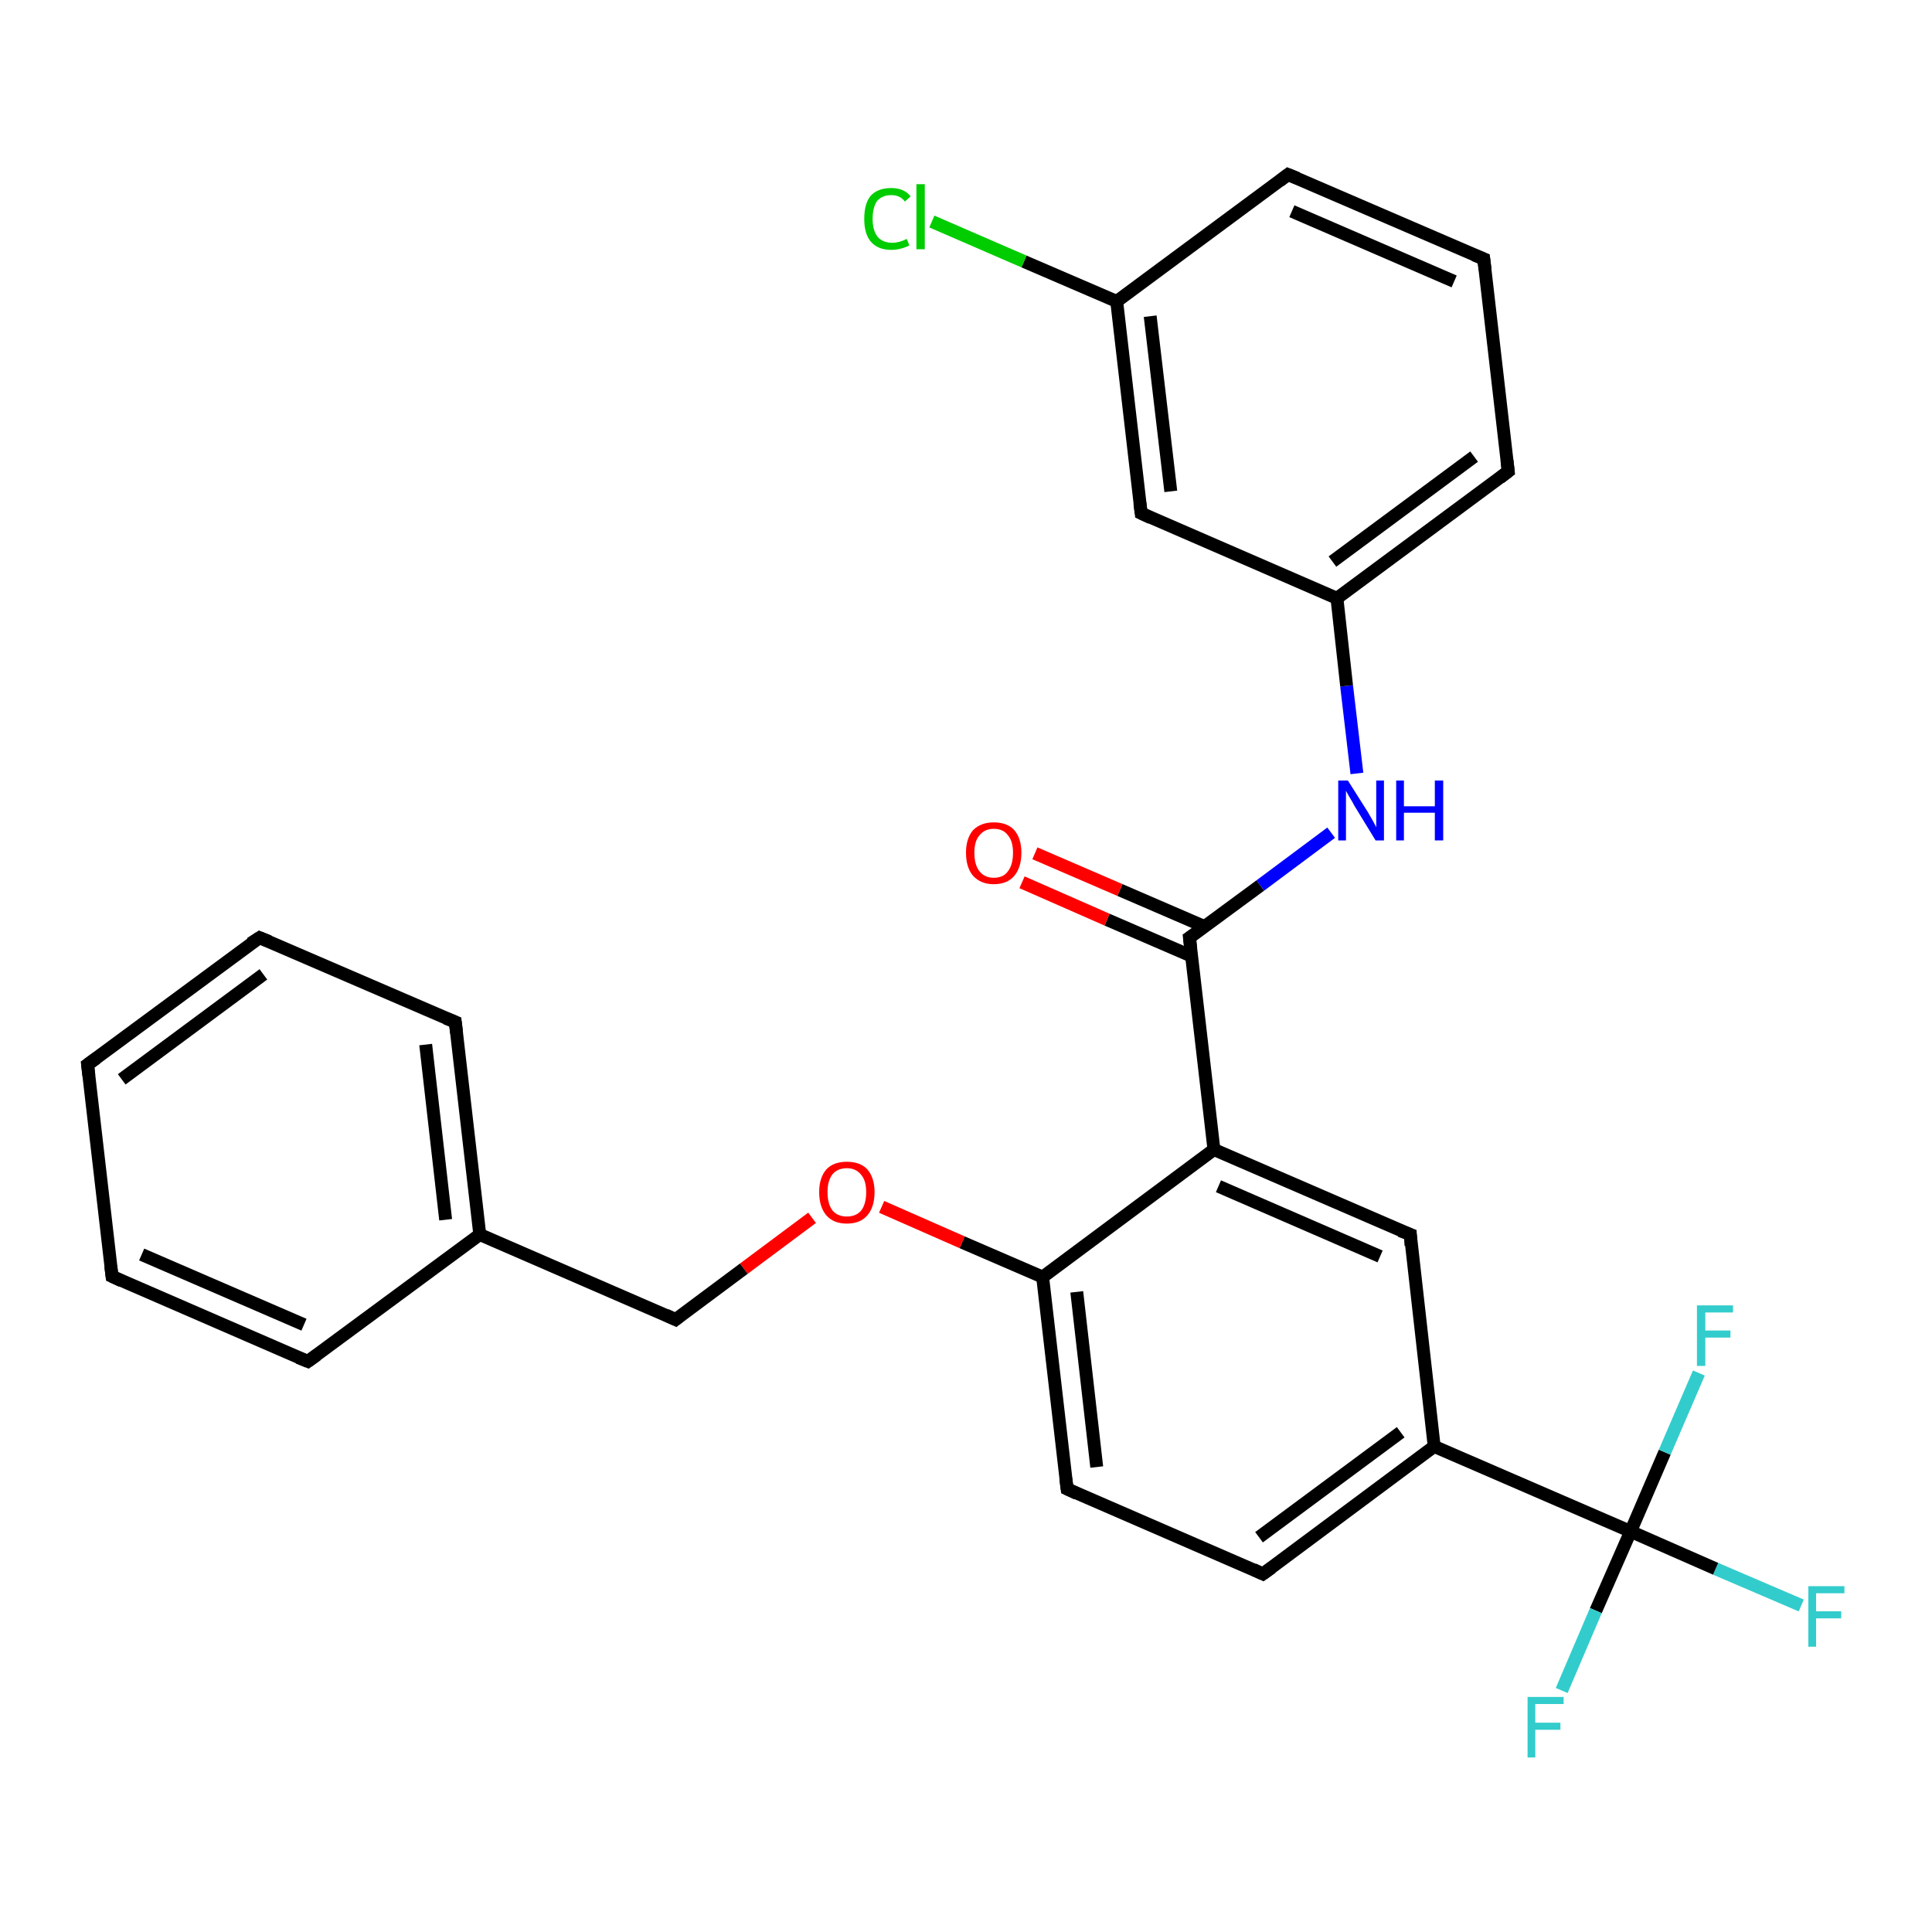 <?xml version='1.0' encoding='iso-8859-1'?>
<svg version='1.1' baseProfile='full'
              xmlns='http://www.w3.org/2000/svg'
                      xmlns:rdkit='http://www.rdkit.org/xml'
                      xmlns:xlink='http://www.w3.org/1999/xlink'
                  xml:space='preserve'
width='300px' height='300px' viewBox='0 0 300 300'>
<!-- END OF HEADER -->
<rect style='opacity:1.0;fill:#FFFFFF;stroke:none' width='300.0' height='300.0' x='0.0' y='0.0'> </rect>
<path class='bond-0 atom-0 atom-1' d='M 279.7,249.3 L 266.4,243.6' style='fill:none;fill-rule:evenodd;stroke:#33CCCC;stroke-width:2.0px;stroke-linecap:butt;stroke-linejoin:miter;stroke-opacity:1' />
<path class='bond-0 atom-0 atom-1' d='M 266.4,243.6 L 253.2,237.8' style='fill:none;fill-rule:evenodd;stroke:#000000;stroke-width:2.0px;stroke-linecap:butt;stroke-linejoin:miter;stroke-opacity:1' />
<path class='bond-1 atom-1 atom-2' d='M 253.2,237.8 L 247.8,250.1' style='fill:none;fill-rule:evenodd;stroke:#000000;stroke-width:2.0px;stroke-linecap:butt;stroke-linejoin:miter;stroke-opacity:1' />
<path class='bond-1 atom-1 atom-2' d='M 247.8,250.1 L 242.5,262.5' style='fill:none;fill-rule:evenodd;stroke:#33CCCC;stroke-width:2.0px;stroke-linecap:butt;stroke-linejoin:miter;stroke-opacity:1' />
<path class='bond-2 atom-1 atom-3' d='M 253.2,237.8 L 258.5,225.5' style='fill:none;fill-rule:evenodd;stroke:#000000;stroke-width:2.0px;stroke-linecap:butt;stroke-linejoin:miter;stroke-opacity:1' />
<path class='bond-2 atom-1 atom-3' d='M 258.5,225.5 L 263.8,213.2' style='fill:none;fill-rule:evenodd;stroke:#33CCCC;stroke-width:2.0px;stroke-linecap:butt;stroke-linejoin:miter;stroke-opacity:1' />
<path class='bond-3 atom-1 atom-4' d='M 253.2,237.8 L 222.7,224.6' style='fill:none;fill-rule:evenodd;stroke:#000000;stroke-width:2.0px;stroke-linecap:butt;stroke-linejoin:miter;stroke-opacity:1' />
<path class='bond-4 atom-4 atom-5' d='M 222.7,224.6 L 196.1,244.4' style='fill:none;fill-rule:evenodd;stroke:#000000;stroke-width:2.0px;stroke-linecap:butt;stroke-linejoin:miter;stroke-opacity:1' />
<path class='bond-4 atom-4 atom-5' d='M 217.5,222.4 L 195.5,238.7' style='fill:none;fill-rule:evenodd;stroke:#000000;stroke-width:2.0px;stroke-linecap:butt;stroke-linejoin:miter;stroke-opacity:1' />
<path class='bond-5 atom-5 atom-6' d='M 196.1,244.4 L 165.7,231.2' style='fill:none;fill-rule:evenodd;stroke:#000000;stroke-width:2.0px;stroke-linecap:butt;stroke-linejoin:miter;stroke-opacity:1' />
<path class='bond-6 atom-6 atom-7' d='M 165.7,231.2 L 161.9,198.3' style='fill:none;fill-rule:evenodd;stroke:#000000;stroke-width:2.0px;stroke-linecap:butt;stroke-linejoin:miter;stroke-opacity:1' />
<path class='bond-6 atom-6 atom-7' d='M 170.3,227.8 L 167.2,200.6' style='fill:none;fill-rule:evenodd;stroke:#000000;stroke-width:2.0px;stroke-linecap:butt;stroke-linejoin:miter;stroke-opacity:1' />
<path class='bond-7 atom-7 atom-8' d='M 161.9,198.3 L 149.4,192.9' style='fill:none;fill-rule:evenodd;stroke:#000000;stroke-width:2.0px;stroke-linecap:butt;stroke-linejoin:miter;stroke-opacity:1' />
<path class='bond-7 atom-7 atom-8' d='M 149.4,192.9 L 136.9,187.4' style='fill:none;fill-rule:evenodd;stroke:#FF0000;stroke-width:2.0px;stroke-linecap:butt;stroke-linejoin:miter;stroke-opacity:1' />
<path class='bond-8 atom-8 atom-9' d='M 126.1,189.1 L 115.5,197.0' style='fill:none;fill-rule:evenodd;stroke:#FF0000;stroke-width:2.0px;stroke-linecap:butt;stroke-linejoin:miter;stroke-opacity:1' />
<path class='bond-8 atom-8 atom-9' d='M 115.5,197.0 L 104.9,204.9' style='fill:none;fill-rule:evenodd;stroke:#000000;stroke-width:2.0px;stroke-linecap:butt;stroke-linejoin:miter;stroke-opacity:1' />
<path class='bond-9 atom-9 atom-10' d='M 104.9,204.9 L 74.5,191.7' style='fill:none;fill-rule:evenodd;stroke:#000000;stroke-width:2.0px;stroke-linecap:butt;stroke-linejoin:miter;stroke-opacity:1' />
<path class='bond-10 atom-10 atom-11' d='M 74.5,191.7 L 70.7,158.7' style='fill:none;fill-rule:evenodd;stroke:#000000;stroke-width:2.0px;stroke-linecap:butt;stroke-linejoin:miter;stroke-opacity:1' />
<path class='bond-10 atom-10 atom-11' d='M 69.2,189.4 L 66.1,162.2' style='fill:none;fill-rule:evenodd;stroke:#000000;stroke-width:2.0px;stroke-linecap:butt;stroke-linejoin:miter;stroke-opacity:1' />
<path class='bond-11 atom-11 atom-12' d='M 70.7,158.7 L 40.3,145.6' style='fill:none;fill-rule:evenodd;stroke:#000000;stroke-width:2.0px;stroke-linecap:butt;stroke-linejoin:miter;stroke-opacity:1' />
<path class='bond-12 atom-12 atom-13' d='M 40.3,145.6 L 13.6,165.3' style='fill:none;fill-rule:evenodd;stroke:#000000;stroke-width:2.0px;stroke-linecap:butt;stroke-linejoin:miter;stroke-opacity:1' />
<path class='bond-12 atom-12 atom-13' d='M 40.9,151.3 L 18.9,167.6' style='fill:none;fill-rule:evenodd;stroke:#000000;stroke-width:2.0px;stroke-linecap:butt;stroke-linejoin:miter;stroke-opacity:1' />
<path class='bond-13 atom-13 atom-14' d='M 13.6,165.3 L 17.4,198.2' style='fill:none;fill-rule:evenodd;stroke:#000000;stroke-width:2.0px;stroke-linecap:butt;stroke-linejoin:miter;stroke-opacity:1' />
<path class='bond-14 atom-14 atom-15' d='M 17.4,198.2 L 47.8,211.4' style='fill:none;fill-rule:evenodd;stroke:#000000;stroke-width:2.0px;stroke-linecap:butt;stroke-linejoin:miter;stroke-opacity:1' />
<path class='bond-14 atom-14 atom-15' d='M 22.0,194.8 L 47.2,205.7' style='fill:none;fill-rule:evenodd;stroke:#000000;stroke-width:2.0px;stroke-linecap:butt;stroke-linejoin:miter;stroke-opacity:1' />
<path class='bond-15 atom-7 atom-16' d='M 161.9,198.3 L 188.5,178.5' style='fill:none;fill-rule:evenodd;stroke:#000000;stroke-width:2.0px;stroke-linecap:butt;stroke-linejoin:miter;stroke-opacity:1' />
<path class='bond-16 atom-16 atom-17' d='M 188.5,178.5 L 219.0,191.7' style='fill:none;fill-rule:evenodd;stroke:#000000;stroke-width:2.0px;stroke-linecap:butt;stroke-linejoin:miter;stroke-opacity:1' />
<path class='bond-16 atom-16 atom-17' d='M 189.2,184.2 L 214.3,195.1' style='fill:none;fill-rule:evenodd;stroke:#000000;stroke-width:2.0px;stroke-linecap:butt;stroke-linejoin:miter;stroke-opacity:1' />
<path class='bond-17 atom-16 atom-18' d='M 188.5,178.5 L 184.7,145.6' style='fill:none;fill-rule:evenodd;stroke:#000000;stroke-width:2.0px;stroke-linecap:butt;stroke-linejoin:miter;stroke-opacity:1' />
<path class='bond-18 atom-18 atom-19' d='M 187.1,143.9 L 173.9,138.2' style='fill:none;fill-rule:evenodd;stroke:#000000;stroke-width:2.0px;stroke-linecap:butt;stroke-linejoin:miter;stroke-opacity:1' />
<path class='bond-18 atom-18 atom-19' d='M 173.9,138.2 L 160.7,132.5' style='fill:none;fill-rule:evenodd;stroke:#FF0000;stroke-width:2.0px;stroke-linecap:butt;stroke-linejoin:miter;stroke-opacity:1' />
<path class='bond-18 atom-18 atom-19' d='M 185.1,148.5 L 171.9,142.8' style='fill:none;fill-rule:evenodd;stroke:#000000;stroke-width:2.0px;stroke-linecap:butt;stroke-linejoin:miter;stroke-opacity:1' />
<path class='bond-18 atom-18 atom-19' d='M 171.9,142.8 L 158.7,137.0' style='fill:none;fill-rule:evenodd;stroke:#FF0000;stroke-width:2.0px;stroke-linecap:butt;stroke-linejoin:miter;stroke-opacity:1' />
<path class='bond-19 atom-18 atom-20' d='M 184.7,145.6 L 195.7,137.5' style='fill:none;fill-rule:evenodd;stroke:#000000;stroke-width:2.0px;stroke-linecap:butt;stroke-linejoin:miter;stroke-opacity:1' />
<path class='bond-19 atom-18 atom-20' d='M 195.7,137.5 L 206.7,129.3' style='fill:none;fill-rule:evenodd;stroke:#0000FF;stroke-width:2.0px;stroke-linecap:butt;stroke-linejoin:miter;stroke-opacity:1' />
<path class='bond-20 atom-20 atom-21' d='M 210.7,120.1 L 209.1,106.5' style='fill:none;fill-rule:evenodd;stroke:#0000FF;stroke-width:2.0px;stroke-linecap:butt;stroke-linejoin:miter;stroke-opacity:1' />
<path class='bond-20 atom-20 atom-21' d='M 209.1,106.5 L 207.6,92.9' style='fill:none;fill-rule:evenodd;stroke:#000000;stroke-width:2.0px;stroke-linecap:butt;stroke-linejoin:miter;stroke-opacity:1' />
<path class='bond-21 atom-21 atom-22' d='M 207.6,92.9 L 234.2,73.2' style='fill:none;fill-rule:evenodd;stroke:#000000;stroke-width:2.0px;stroke-linecap:butt;stroke-linejoin:miter;stroke-opacity:1' />
<path class='bond-21 atom-21 atom-22' d='M 206.9,87.2 L 228.9,70.9' style='fill:none;fill-rule:evenodd;stroke:#000000;stroke-width:2.0px;stroke-linecap:butt;stroke-linejoin:miter;stroke-opacity:1' />
<path class='bond-22 atom-22 atom-23' d='M 234.2,73.2 L 230.4,40.2' style='fill:none;fill-rule:evenodd;stroke:#000000;stroke-width:2.0px;stroke-linecap:butt;stroke-linejoin:miter;stroke-opacity:1' />
<path class='bond-23 atom-23 atom-24' d='M 230.4,40.2 L 200.0,27.1' style='fill:none;fill-rule:evenodd;stroke:#000000;stroke-width:2.0px;stroke-linecap:butt;stroke-linejoin:miter;stroke-opacity:1' />
<path class='bond-23 atom-23 atom-24' d='M 225.8,43.7 L 200.6,32.8' style='fill:none;fill-rule:evenodd;stroke:#000000;stroke-width:2.0px;stroke-linecap:butt;stroke-linejoin:miter;stroke-opacity:1' />
<path class='bond-24 atom-24 atom-25' d='M 200.0,27.1 L 173.4,46.8' style='fill:none;fill-rule:evenodd;stroke:#000000;stroke-width:2.0px;stroke-linecap:butt;stroke-linejoin:miter;stroke-opacity:1' />
<path class='bond-25 atom-25 atom-26' d='M 173.4,46.8 L 159.0,40.6' style='fill:none;fill-rule:evenodd;stroke:#000000;stroke-width:2.0px;stroke-linecap:butt;stroke-linejoin:miter;stroke-opacity:1' />
<path class='bond-25 atom-25 atom-26' d='M 159.0,40.6 L 144.7,34.4' style='fill:none;fill-rule:evenodd;stroke:#00CC00;stroke-width:2.0px;stroke-linecap:butt;stroke-linejoin:miter;stroke-opacity:1' />
<path class='bond-26 atom-25 atom-27' d='M 173.4,46.8 L 177.2,79.7' style='fill:none;fill-rule:evenodd;stroke:#000000;stroke-width:2.0px;stroke-linecap:butt;stroke-linejoin:miter;stroke-opacity:1' />
<path class='bond-26 atom-25 atom-27' d='M 178.6,49.1 L 181.8,76.3' style='fill:none;fill-rule:evenodd;stroke:#000000;stroke-width:2.0px;stroke-linecap:butt;stroke-linejoin:miter;stroke-opacity:1' />
<path class='bond-27 atom-17 atom-4' d='M 219.0,191.7 L 222.7,224.6' style='fill:none;fill-rule:evenodd;stroke:#000000;stroke-width:2.0px;stroke-linecap:butt;stroke-linejoin:miter;stroke-opacity:1' />
<path class='bond-28 atom-27 atom-21' d='M 177.2,79.7 L 207.6,92.9' style='fill:none;fill-rule:evenodd;stroke:#000000;stroke-width:2.0px;stroke-linecap:butt;stroke-linejoin:miter;stroke-opacity:1' />
<path class='bond-29 atom-15 atom-10' d='M 47.8,211.4 L 74.5,191.7' style='fill:none;fill-rule:evenodd;stroke:#000000;stroke-width:2.0px;stroke-linecap:butt;stroke-linejoin:miter;stroke-opacity:1' />
<path d='M 197.5,243.4 L 196.1,244.4 L 194.6,243.7' style='fill:none;stroke:#000000;stroke-width:2.0px;stroke-linecap:butt;stroke-linejoin:miter;stroke-opacity:1;' />
<path d='M 167.2,231.9 L 165.7,231.2 L 165.5,229.6' style='fill:none;stroke:#000000;stroke-width:2.0px;stroke-linecap:butt;stroke-linejoin:miter;stroke-opacity:1;' />
<path d='M 105.4,204.5 L 104.9,204.9 L 103.4,204.2' style='fill:none;stroke:#000000;stroke-width:2.0px;stroke-linecap:butt;stroke-linejoin:miter;stroke-opacity:1;' />
<path d='M 70.9,160.4 L 70.7,158.7 L 69.2,158.1' style='fill:none;stroke:#000000;stroke-width:2.0px;stroke-linecap:butt;stroke-linejoin:miter;stroke-opacity:1;' />
<path d='M 41.8,146.2 L 40.3,145.6 L 38.9,146.5' style='fill:none;stroke:#000000;stroke-width:2.0px;stroke-linecap:butt;stroke-linejoin:miter;stroke-opacity:1;' />
<path d='M 15.0,164.3 L 13.6,165.3 L 13.8,167.0' style='fill:none;stroke:#000000;stroke-width:2.0px;stroke-linecap:butt;stroke-linejoin:miter;stroke-opacity:1;' />
<path d='M 17.2,196.6 L 17.4,198.2 L 18.9,198.9' style='fill:none;stroke:#000000;stroke-width:2.0px;stroke-linecap:butt;stroke-linejoin:miter;stroke-opacity:1;' />
<path d='M 46.3,210.8 L 47.8,211.4 L 49.2,210.4' style='fill:none;stroke:#000000;stroke-width:2.0px;stroke-linecap:butt;stroke-linejoin:miter;stroke-opacity:1;' />
<path d='M 217.4,191.1 L 219.0,191.7 L 219.1,193.4' style='fill:none;stroke:#000000;stroke-width:2.0px;stroke-linecap:butt;stroke-linejoin:miter;stroke-opacity:1;' />
<path d='M 184.9,147.3 L 184.7,145.6 L 185.3,145.2' style='fill:none;stroke:#000000;stroke-width:2.0px;stroke-linecap:butt;stroke-linejoin:miter;stroke-opacity:1;' />
<path d='M 232.9,74.2 L 234.2,73.2 L 234.0,71.5' style='fill:none;stroke:#000000;stroke-width:2.0px;stroke-linecap:butt;stroke-linejoin:miter;stroke-opacity:1;' />
<path d='M 230.6,41.9 L 230.4,40.2 L 228.9,39.6' style='fill:none;stroke:#000000;stroke-width:2.0px;stroke-linecap:butt;stroke-linejoin:miter;stroke-opacity:1;' />
<path d='M 201.5,27.7 L 200.0,27.1 L 198.7,28.1' style='fill:none;stroke:#000000;stroke-width:2.0px;stroke-linecap:butt;stroke-linejoin:miter;stroke-opacity:1;' />
<path d='M 177.0,78.1 L 177.2,79.7 L 178.7,80.4' style='fill:none;stroke:#000000;stroke-width:2.0px;stroke-linecap:butt;stroke-linejoin:miter;stroke-opacity:1;' />
<path class='atom-0' d='M 280.8 246.3
L 286.4 246.3
L 286.4 247.4
L 282.0 247.4
L 282.0 250.2
L 285.9 250.2
L 285.9 251.3
L 282.0 251.3
L 282.0 255.7
L 280.8 255.7
L 280.8 246.3
' fill='#33CCCC'/>
<path class='atom-2' d='M 237.2 263.5
L 242.8 263.5
L 242.8 264.6
L 238.4 264.6
L 238.4 267.5
L 242.3 267.5
L 242.3 268.6
L 238.4 268.6
L 238.4 272.9
L 237.2 272.9
L 237.2 263.5
' fill='#33CCCC'/>
<path class='atom-3' d='M 263.5 202.7
L 269.1 202.7
L 269.1 203.8
L 264.8 203.8
L 264.8 206.6
L 268.7 206.6
L 268.7 207.7
L 264.8 207.7
L 264.8 212.1
L 263.5 212.1
L 263.5 202.7
' fill='#33CCCC'/>
<path class='atom-8' d='M 127.2 185.1
Q 127.2 182.9, 128.3 181.6
Q 129.4 180.4, 131.5 180.4
Q 133.6 180.4, 134.7 181.6
Q 135.8 182.9, 135.8 185.1
Q 135.8 187.4, 134.7 188.7
Q 133.6 190.0, 131.5 190.0
Q 129.4 190.0, 128.3 188.7
Q 127.2 187.4, 127.2 185.1
M 131.5 188.9
Q 132.9 188.9, 133.7 188.0
Q 134.5 187.0, 134.5 185.1
Q 134.5 183.3, 133.7 182.4
Q 132.9 181.4, 131.5 181.4
Q 130.1 181.4, 129.3 182.3
Q 128.5 183.3, 128.5 185.1
Q 128.5 187.0, 129.3 188.0
Q 130.1 188.9, 131.5 188.9
' fill='#FF0000'/>
<path class='atom-19' d='M 150.0 132.4
Q 150.0 130.2, 151.1 128.9
Q 152.3 127.7, 154.3 127.7
Q 156.4 127.7, 157.5 128.9
Q 158.6 130.2, 158.6 132.4
Q 158.6 134.7, 157.5 136.0
Q 156.4 137.3, 154.3 137.3
Q 152.3 137.3, 151.1 136.0
Q 150.0 134.7, 150.0 132.4
M 154.3 136.3
Q 155.8 136.3, 156.5 135.3
Q 157.3 134.3, 157.3 132.4
Q 157.3 130.6, 156.5 129.7
Q 155.8 128.7, 154.3 128.7
Q 152.9 128.7, 152.1 129.7
Q 151.3 130.6, 151.3 132.4
Q 151.3 134.3, 152.1 135.3
Q 152.9 136.3, 154.3 136.3
' fill='#FF0000'/>
<path class='atom-20' d='M 209.3 121.2
L 212.4 126.1
Q 212.7 126.6, 213.2 127.5
Q 213.7 128.4, 213.7 128.5
L 213.7 121.2
L 214.9 121.2
L 214.9 130.5
L 213.6 130.5
L 210.3 125.1
Q 210.0 124.5, 209.5 123.7
Q 209.1 123.0, 209.0 122.8
L 209.0 130.5
L 207.8 130.5
L 207.8 121.2
L 209.3 121.2
' fill='#0000FF'/>
<path class='atom-20' d='M 216.8 121.2
L 218.0 121.2
L 218.0 125.2
L 222.8 125.2
L 222.8 121.2
L 224.1 121.2
L 224.1 130.5
L 222.8 130.5
L 222.8 126.2
L 218.0 126.2
L 218.0 130.5
L 216.8 130.5
L 216.8 121.2
' fill='#0000FF'/>
<path class='atom-26' d='M 134.2 34.0
Q 134.2 31.6, 135.2 30.4
Q 136.3 29.2, 138.4 29.2
Q 140.4 29.2, 141.4 30.5
L 140.5 31.3
Q 139.8 30.3, 138.4 30.3
Q 137.0 30.3, 136.2 31.2
Q 135.5 32.2, 135.5 34.0
Q 135.5 35.8, 136.3 36.8
Q 137.1 37.7, 138.6 37.7
Q 139.6 37.7, 140.8 37.1
L 141.2 38.1
Q 140.7 38.4, 139.9 38.6
Q 139.2 38.8, 138.4 38.8
Q 136.3 38.8, 135.2 37.5
Q 134.2 36.3, 134.2 34.0
' fill='#00CC00'/>
<path class='atom-26' d='M 142.3 28.6
L 143.6 28.6
L 143.6 38.7
L 142.3 38.7
L 142.3 28.6
' fill='#00CC00'/>
</svg>
